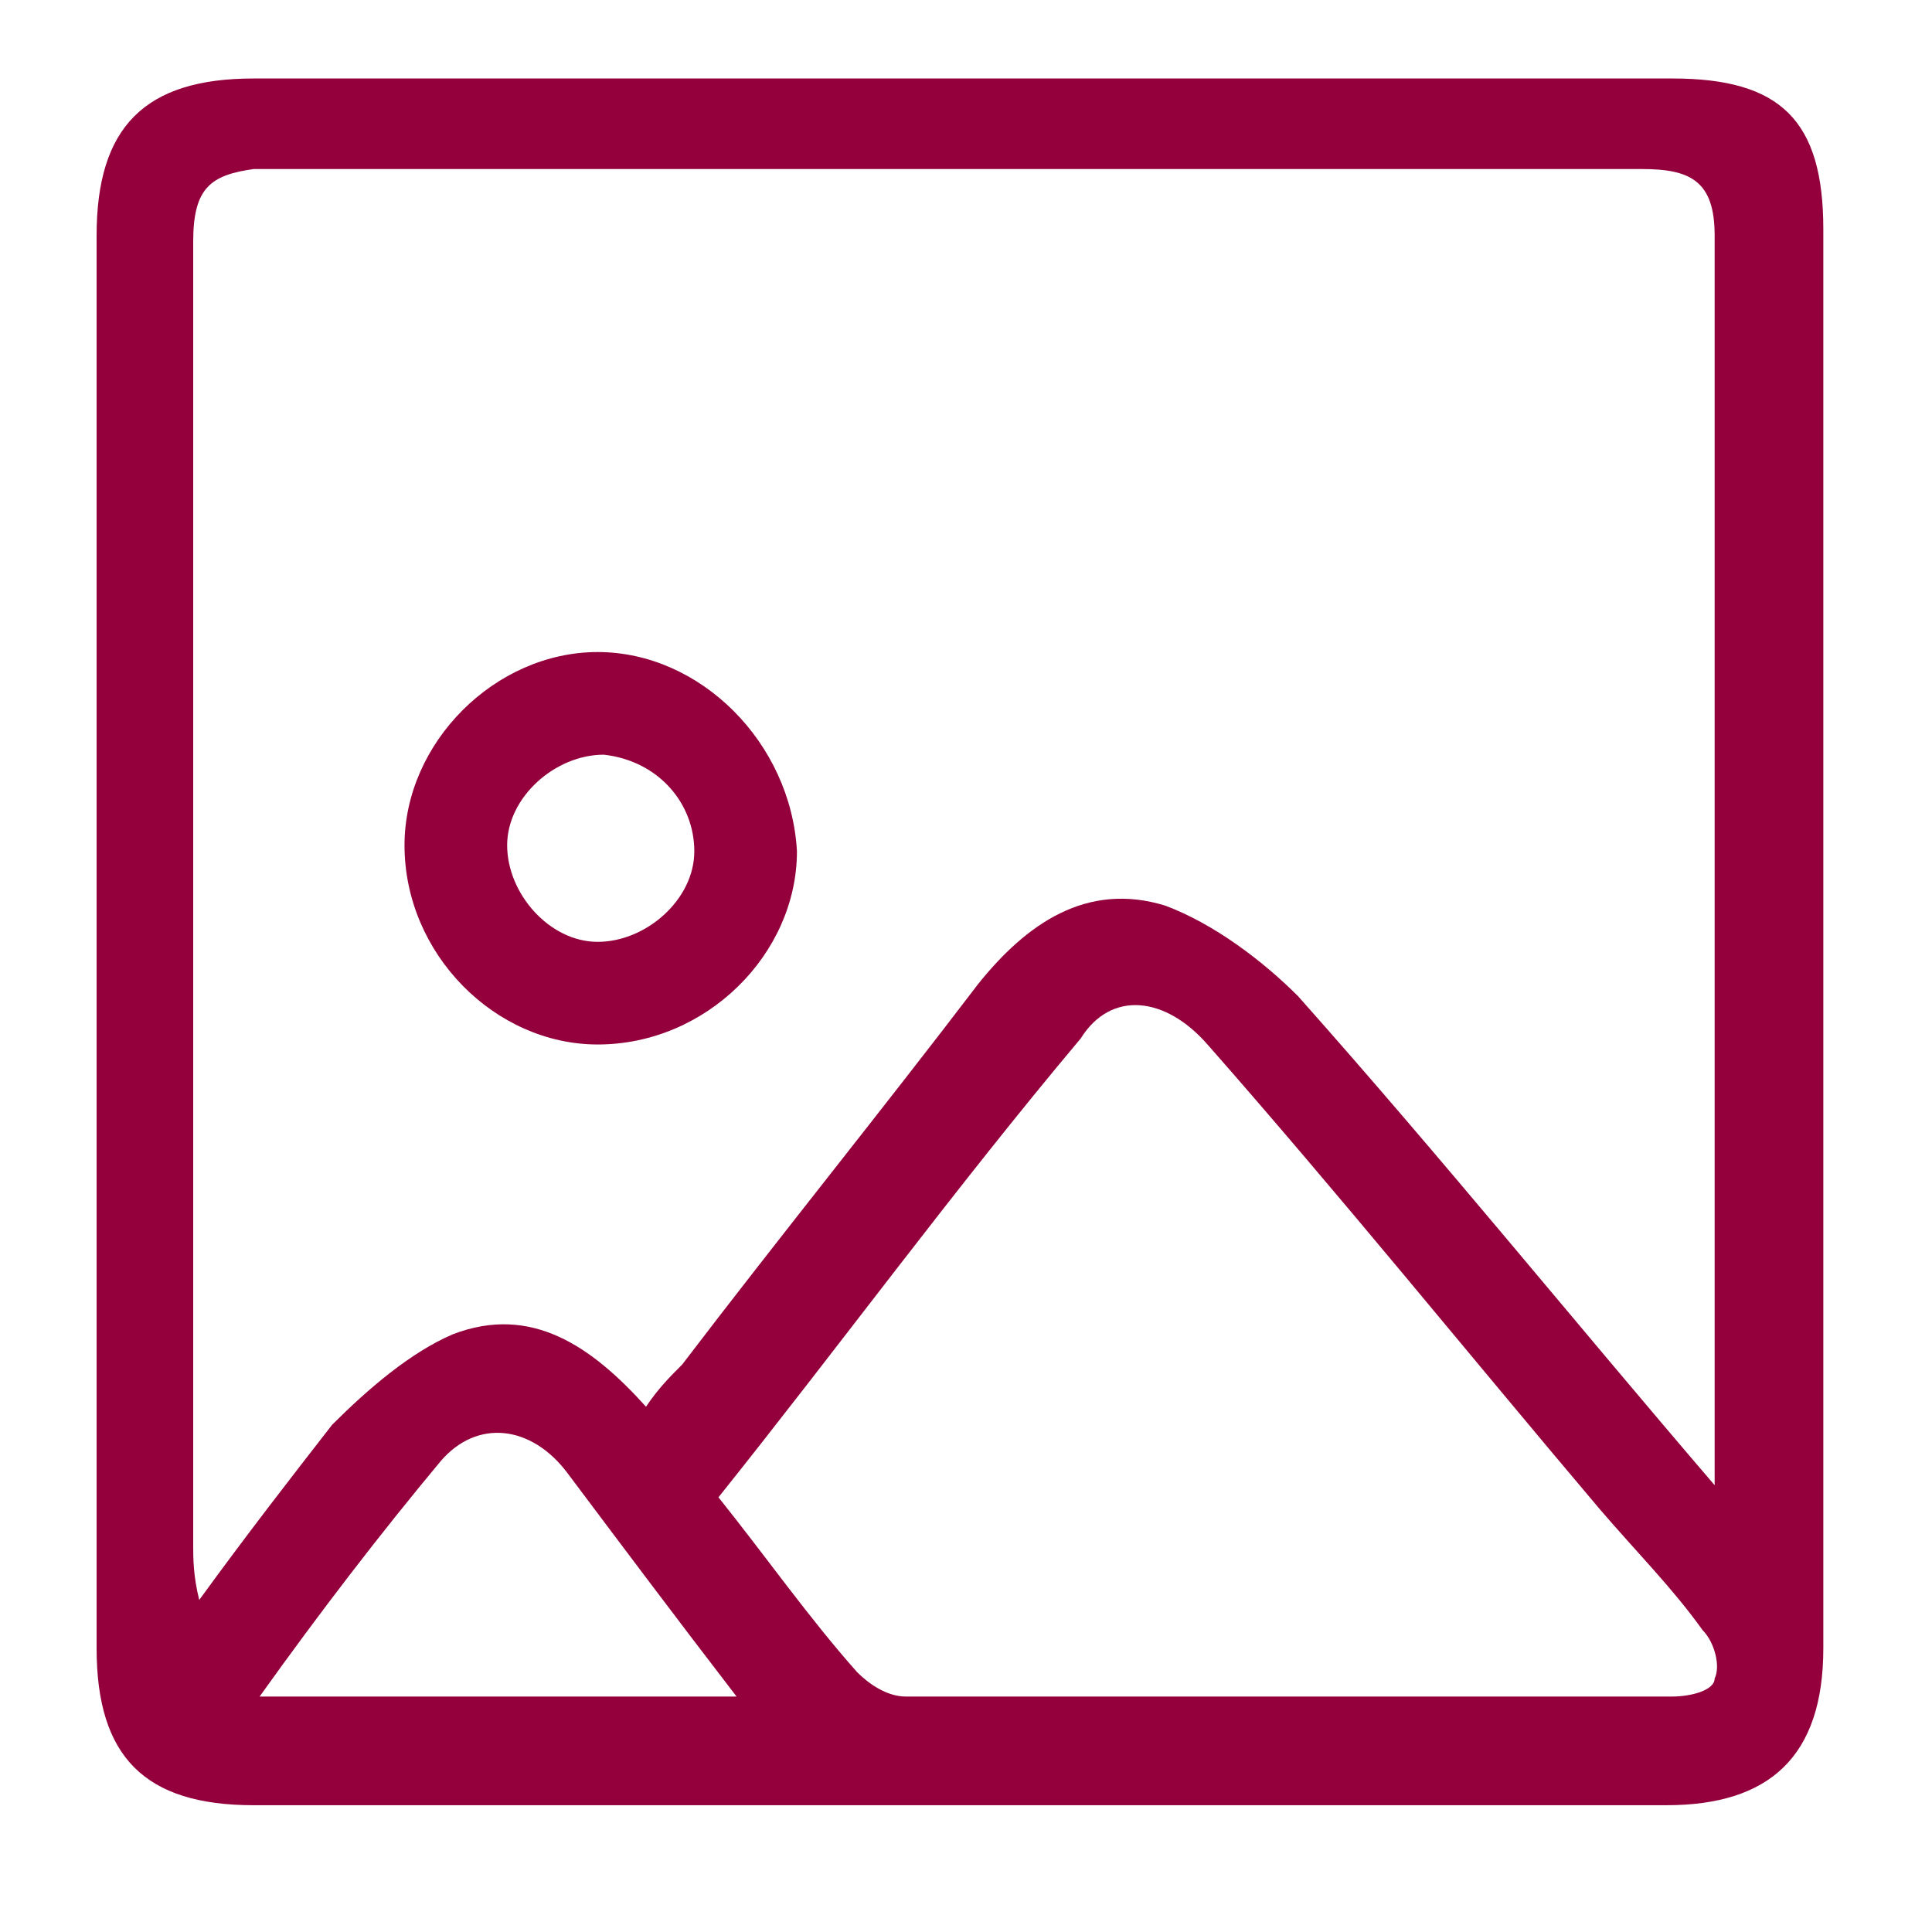 <?xml version="1.0" encoding="utf-8"?>
<!-- Generator: Adobe Illustrator 22.0.0, SVG Export Plug-In . SVG Version: 6.00 Build 0)  -->
<svg version="1.1" id="Layer_1" xmlns="http://www.w3.org/2000/svg" xmlns:xlink="http://www.w3.org/1999/xlink" x="0px" y="0px"
	 viewBox="0 0 32 32" style="enable-background:new 0 0 32 32;" xml:space="preserve">
<style type="text/css">
	.st0{fill:none;stroke:#010101;stroke-width:9;stroke-linejoin:round;stroke-miterlimit:10;}
	.st1{fill:none;stroke:#000000;stroke-width:5;stroke-miterlimit:10;}
	.st2{fill:none;stroke:#010101;stroke-width:1.502;stroke-linejoin:round;stroke-miterlimit:10;}
	.st3{fill:none;stroke:#000000;stroke-width:0.835;stroke-miterlimit:10;}
</style>
<g>
	<g>
		<path fill="#93003c" d="M15.9,1.3c3.9,0,7.8,0,11.8,0c1.8,0,2.5,0.7,2.5,2.5c0,7.8,0,15.7,0,23.5c0,1.8-0.9,2.6-2.6,2.6c-7.8,0-15.6,0-23.4,0
			c-1.8,0-2.6-0.8-2.6-2.6c0-7.8,0-15.6,0-23.4c0-1.8,0.8-2.6,2.6-2.6C8,1.3,11.9,1.3,15.9,1.3z M28.4,24.6c0-0.4,0-0.6,0-0.7
			c0-6.7,0-13.3,0-20c0-0.9-0.4-1.1-1.2-1.1c-7.7,0-15.3,0-23,0C3.5,2.9,3.2,3.1,3.2,4c0,7.2,0,14.4,0,21.6c0,0.2,0,0.5,0.1,0.9
			c0.8-1.1,1.5-2,2.2-2.9c0.6-0.6,1.3-1.2,2-1.5c1.3-0.5,2.3,0.2,3.2,1.2c0.2-0.3,0.4-0.5,0.6-0.7c1.6-2.1,3.3-4.2,4.9-6.3
			c0.8-1,1.8-1.7,3.1-1.3c0.8,0.3,1.6,0.9,2.2,1.5C23.9,19.2,26,21.8,28.4,24.6z M11.9,24.8c0.8,1,1.5,2,2.3,2.9
			c0.2,0.2,0.5,0.4,0.8,0.4c4.2,0,8.5,0,12.7,0c0.3,0,0.7-0.1,0.7-0.3c0.1-0.2,0-0.6-0.2-0.8c-0.5-0.7-1.1-1.3-1.7-2
			c-2.2-2.6-4.3-5.2-6.5-7.7c-0.7-0.8-1.6-0.9-2.1-0.1C15.8,19.7,13.9,22.3,11.9,24.8z M4.3,28.1c2.7,0,5.3,0,7.9,0
			c-1-1.3-1.9-2.5-2.8-3.7c-0.6-0.8-1.5-0.9-2.1-0.2C6.3,25.4,5.3,26.7,4.3,28.1z"/>
		<path fill="#93003c" d="M6.7,14c0-1.7,1.5-3.2,3.2-3.2c1.7,0,3.2,1.5,3.3,3.3c0,1.7-1.5,3.2-3.3,3.2C8.2,17.3,6.7,15.8,6.7,14z M11.5,14.1
			c0-0.8-0.6-1.5-1.5-1.6c-0.8,0-1.6,0.7-1.6,1.5c0,0.8,0.7,1.6,1.5,1.6C10.7,15.6,11.5,14.9,11.5,14.1z"/>
	</g>
</g>
</svg>
